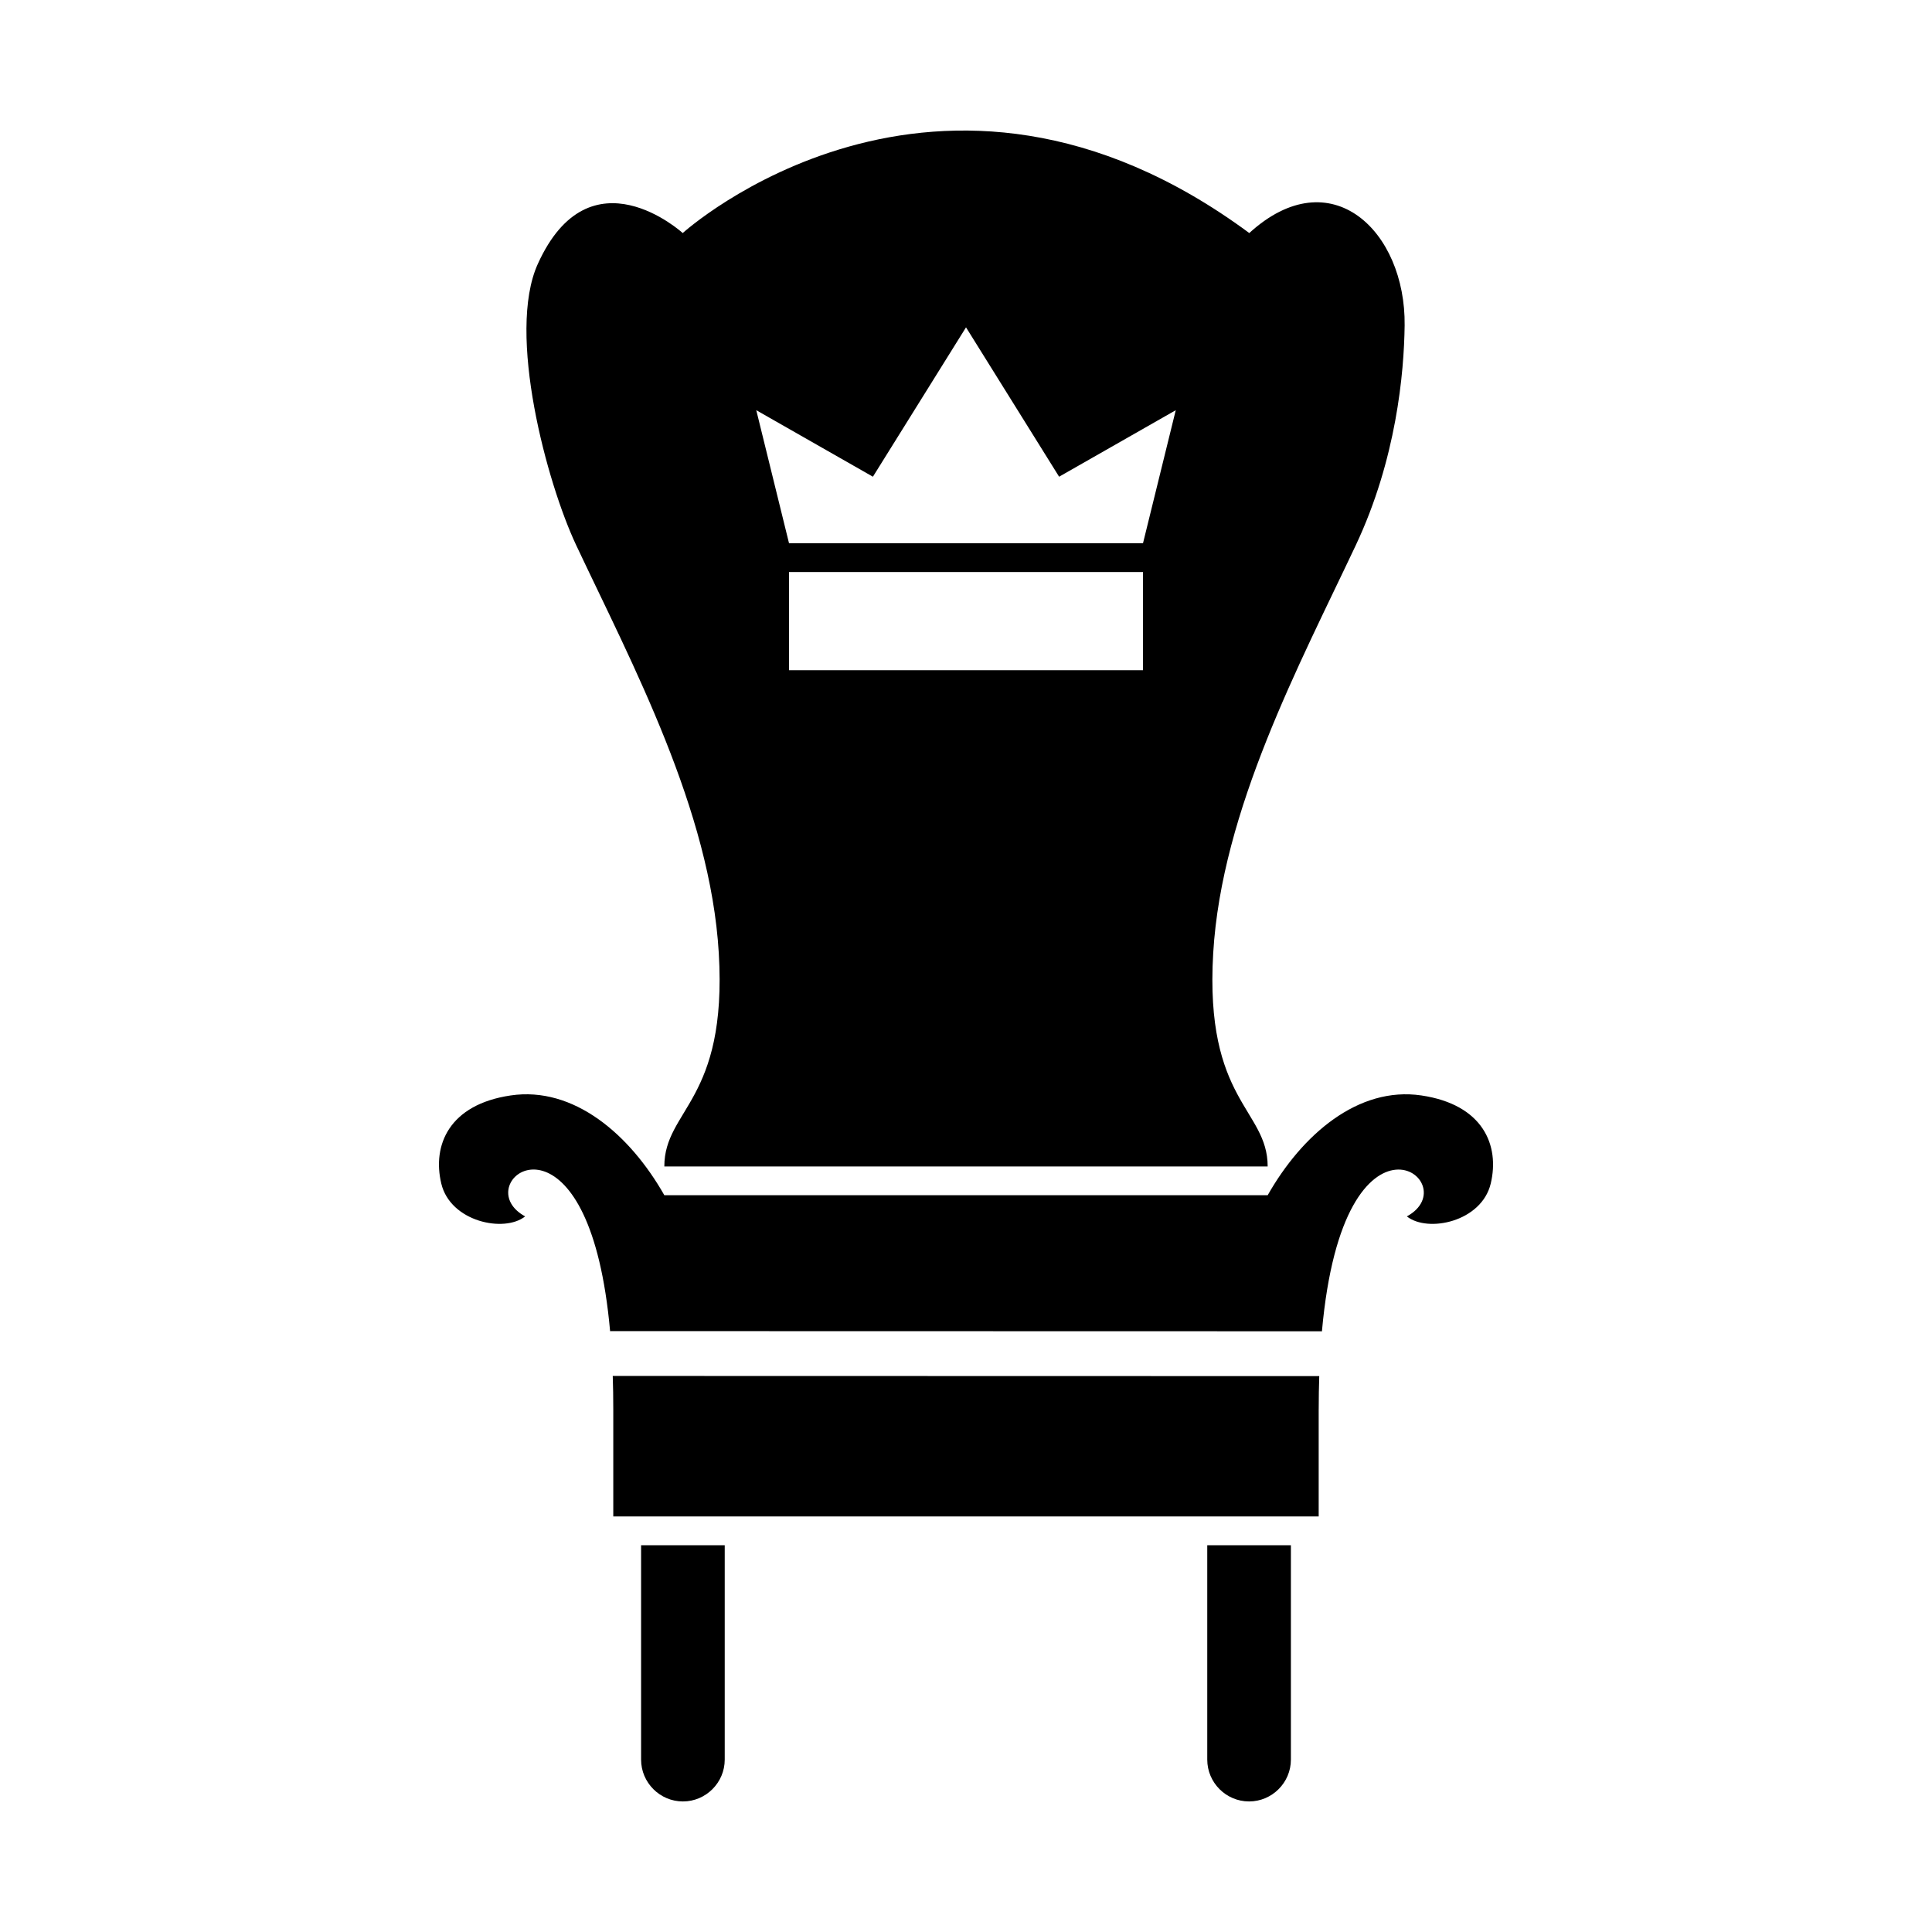 <?xml version="1.0" encoding="UTF-8"?>
<!-- Uploaded to: ICON Repo, www.iconrepo.com, Generator: ICON Repo Mixer Tools -->
<svg fill="#000000" width="800px" height="800px" version="1.1" viewBox="144 144 512 512" xmlns="http://www.w3.org/2000/svg">
 <g fill-rule="evenodd">
  <path d="m493.47 517.5c0-3.082 0.051-6.012 0.145-8.816l-187.23-0.043c0.094 2.816 0.141 5.769 0.141 8.859v28.375h186.94v-28.375zm0.855-20.684c5.797-64.684 38.844-39.391 22.508-30.457 5.555 4.414 19.801 1.426 22.223-8.691 2.422-10.113-1.992-20.941-18.375-23.363-16.758-2.477-31.633 10.387-40.734 26.445h-159.89c-9.105-16.059-23.98-28.926-40.734-26.445-16.383 2.422-20.797 13.246-18.375 23.363 2.422 10.113 16.668 13.105 22.223 8.691-14.504-7.93 9.914-28.766 19.637 11.895 1.23 5.141 2.223 11.262 2.875 18.52 0.145-0.012 0.293-0.016 0.438-0.016l187.77 0.043c0.148 0 0.297 0.004 0.441 0.016z"/>
  <path d="m324.93 205.76s-24.582-22.418-38.422 8.223c-8.285 18.34 2.422 58.023 10.191 74.508 14.855 31.52 35.551 70.141 37.789 108.12 2.309 39.215-14.434 41.324-14.434 56.512h159.89c0-15.184-16.742-17.297-14.434-56.512 2.238-37.98 22.934-76.602 37.789-108.12 10.758-22.828 12.785-45.672 12.945-58.242 0.312-24.918-19.488-44.27-41.172-24.492-82.691-61.113-150.14 0-150.14 0zm121.98 82.195 8.676-35.246-30.91 17.625-24.672-39.586-24.672 39.586-30.91-17.625 8.676 35.246zm-93.812 7.633h93.812v26.027h-93.812z"/>
  <path d="m336.06 553.51v56.809c0 6.094-4.984 11.082-11.082 11.082-6.094 0-11.082-4.984-11.082-11.082v-56.809z"/>
  <path d="m486.1 553.51v56.809c0 6.094-4.984 11.082-11.082 11.082-6.094 0-11.082-4.984-11.082-11.082v-56.809z"/>
 </g>
</svg>